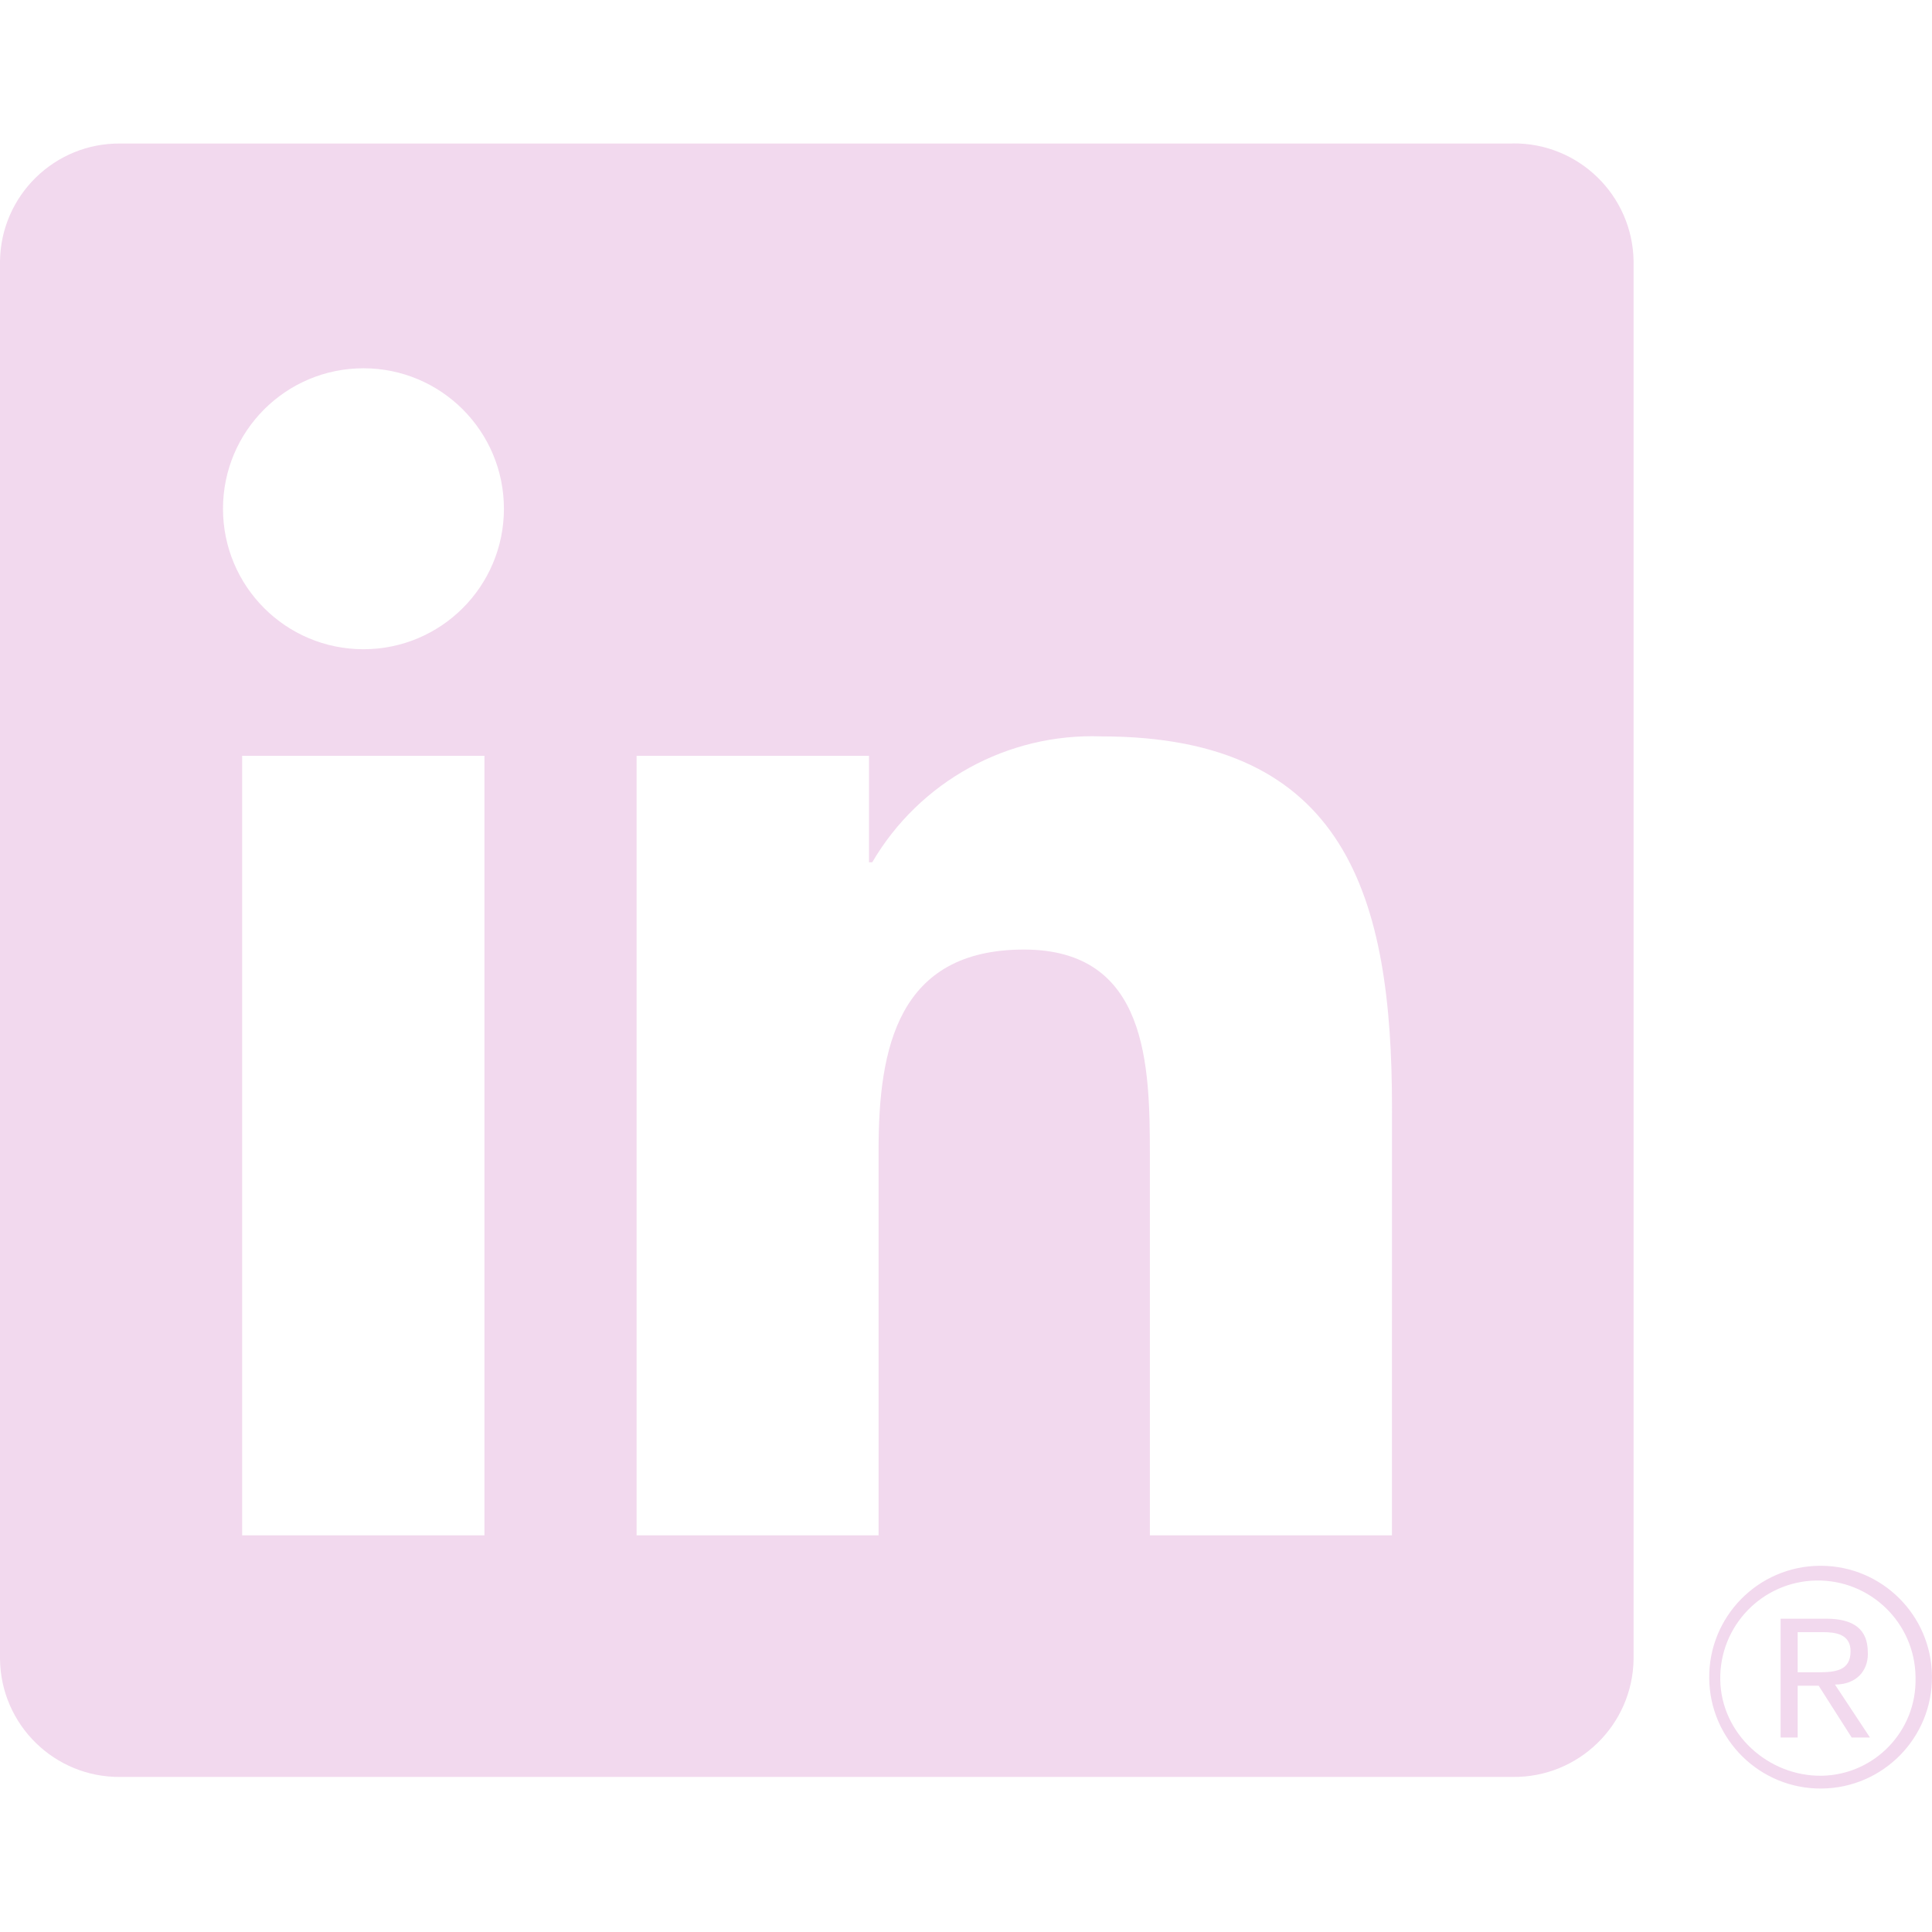 <svg width="100" height="100" viewBox="0 0 100 100" fill="none" xmlns="http://www.w3.org/2000/svg">
<path d="M95.843 89.933H96.789L94.977 87.192C96.085 87.192 96.672 86.487 96.681 85.625C96.681 85.591 96.681 85.554 96.677 85.521C96.677 84.346 95.968 83.783 94.514 83.783H92.164V89.933H93.047V87.254H94.135L95.843 89.933ZM94.072 86.558H93.047V84.479H94.347C95.018 84.479 95.785 84.587 95.785 85.466C95.785 86.475 95.014 86.558 94.072 86.558Z" fill="#F2D9EE"/>
<path d="M72.046 79.47H59.517V59.849C59.517 55.17 59.433 49.149 53 49.149C46.475 49.149 45.475 54.245 45.475 59.512V79.47H32.95V39.12H44.979V44.633H45.146C47.6 40.441 52.158 37.937 57.013 38.116C69.713 38.116 72.05 46.47 72.05 57.333L72.046 79.47ZM18.812 33.604C14.796 33.604 11.542 30.349 11.542 26.333C11.542 22.316 14.796 19.062 18.812 19.062C22.829 19.062 26.083 22.316 26.083 26.333C26.083 30.349 22.829 33.604 18.812 33.604ZM25.075 79.47H12.533V39.12H25.075V79.47ZM78.292 7.429H6.237C2.833 7.391 0.042 10.12 0 13.524V85.874C0.042 89.283 2.833 92.012 6.237 91.974H78.292C81.704 92.016 84.508 89.287 84.554 85.874V13.52C84.504 10.108 81.7 7.379 78.292 7.424" fill="#F2D9EE"/>
<path d="M94.177 81.045C90.994 81.074 88.436 83.682 88.469 86.866C88.498 90.049 91.107 92.607 94.29 92.574C97.473 92.545 100.032 89.937 99.998 86.753C99.969 83.612 97.427 81.074 94.29 81.045H94.177ZM94.311 91.912C91.519 91.957 89.086 89.737 89.04 86.945C88.994 84.153 91.219 81.853 94.011 81.807C96.802 81.762 99.102 83.987 99.148 86.778C99.148 86.807 99.148 86.832 99.148 86.862C99.207 89.591 97.04 91.853 94.311 91.912H94.182Z" fill="#F2D9EE"/>
</svg>
